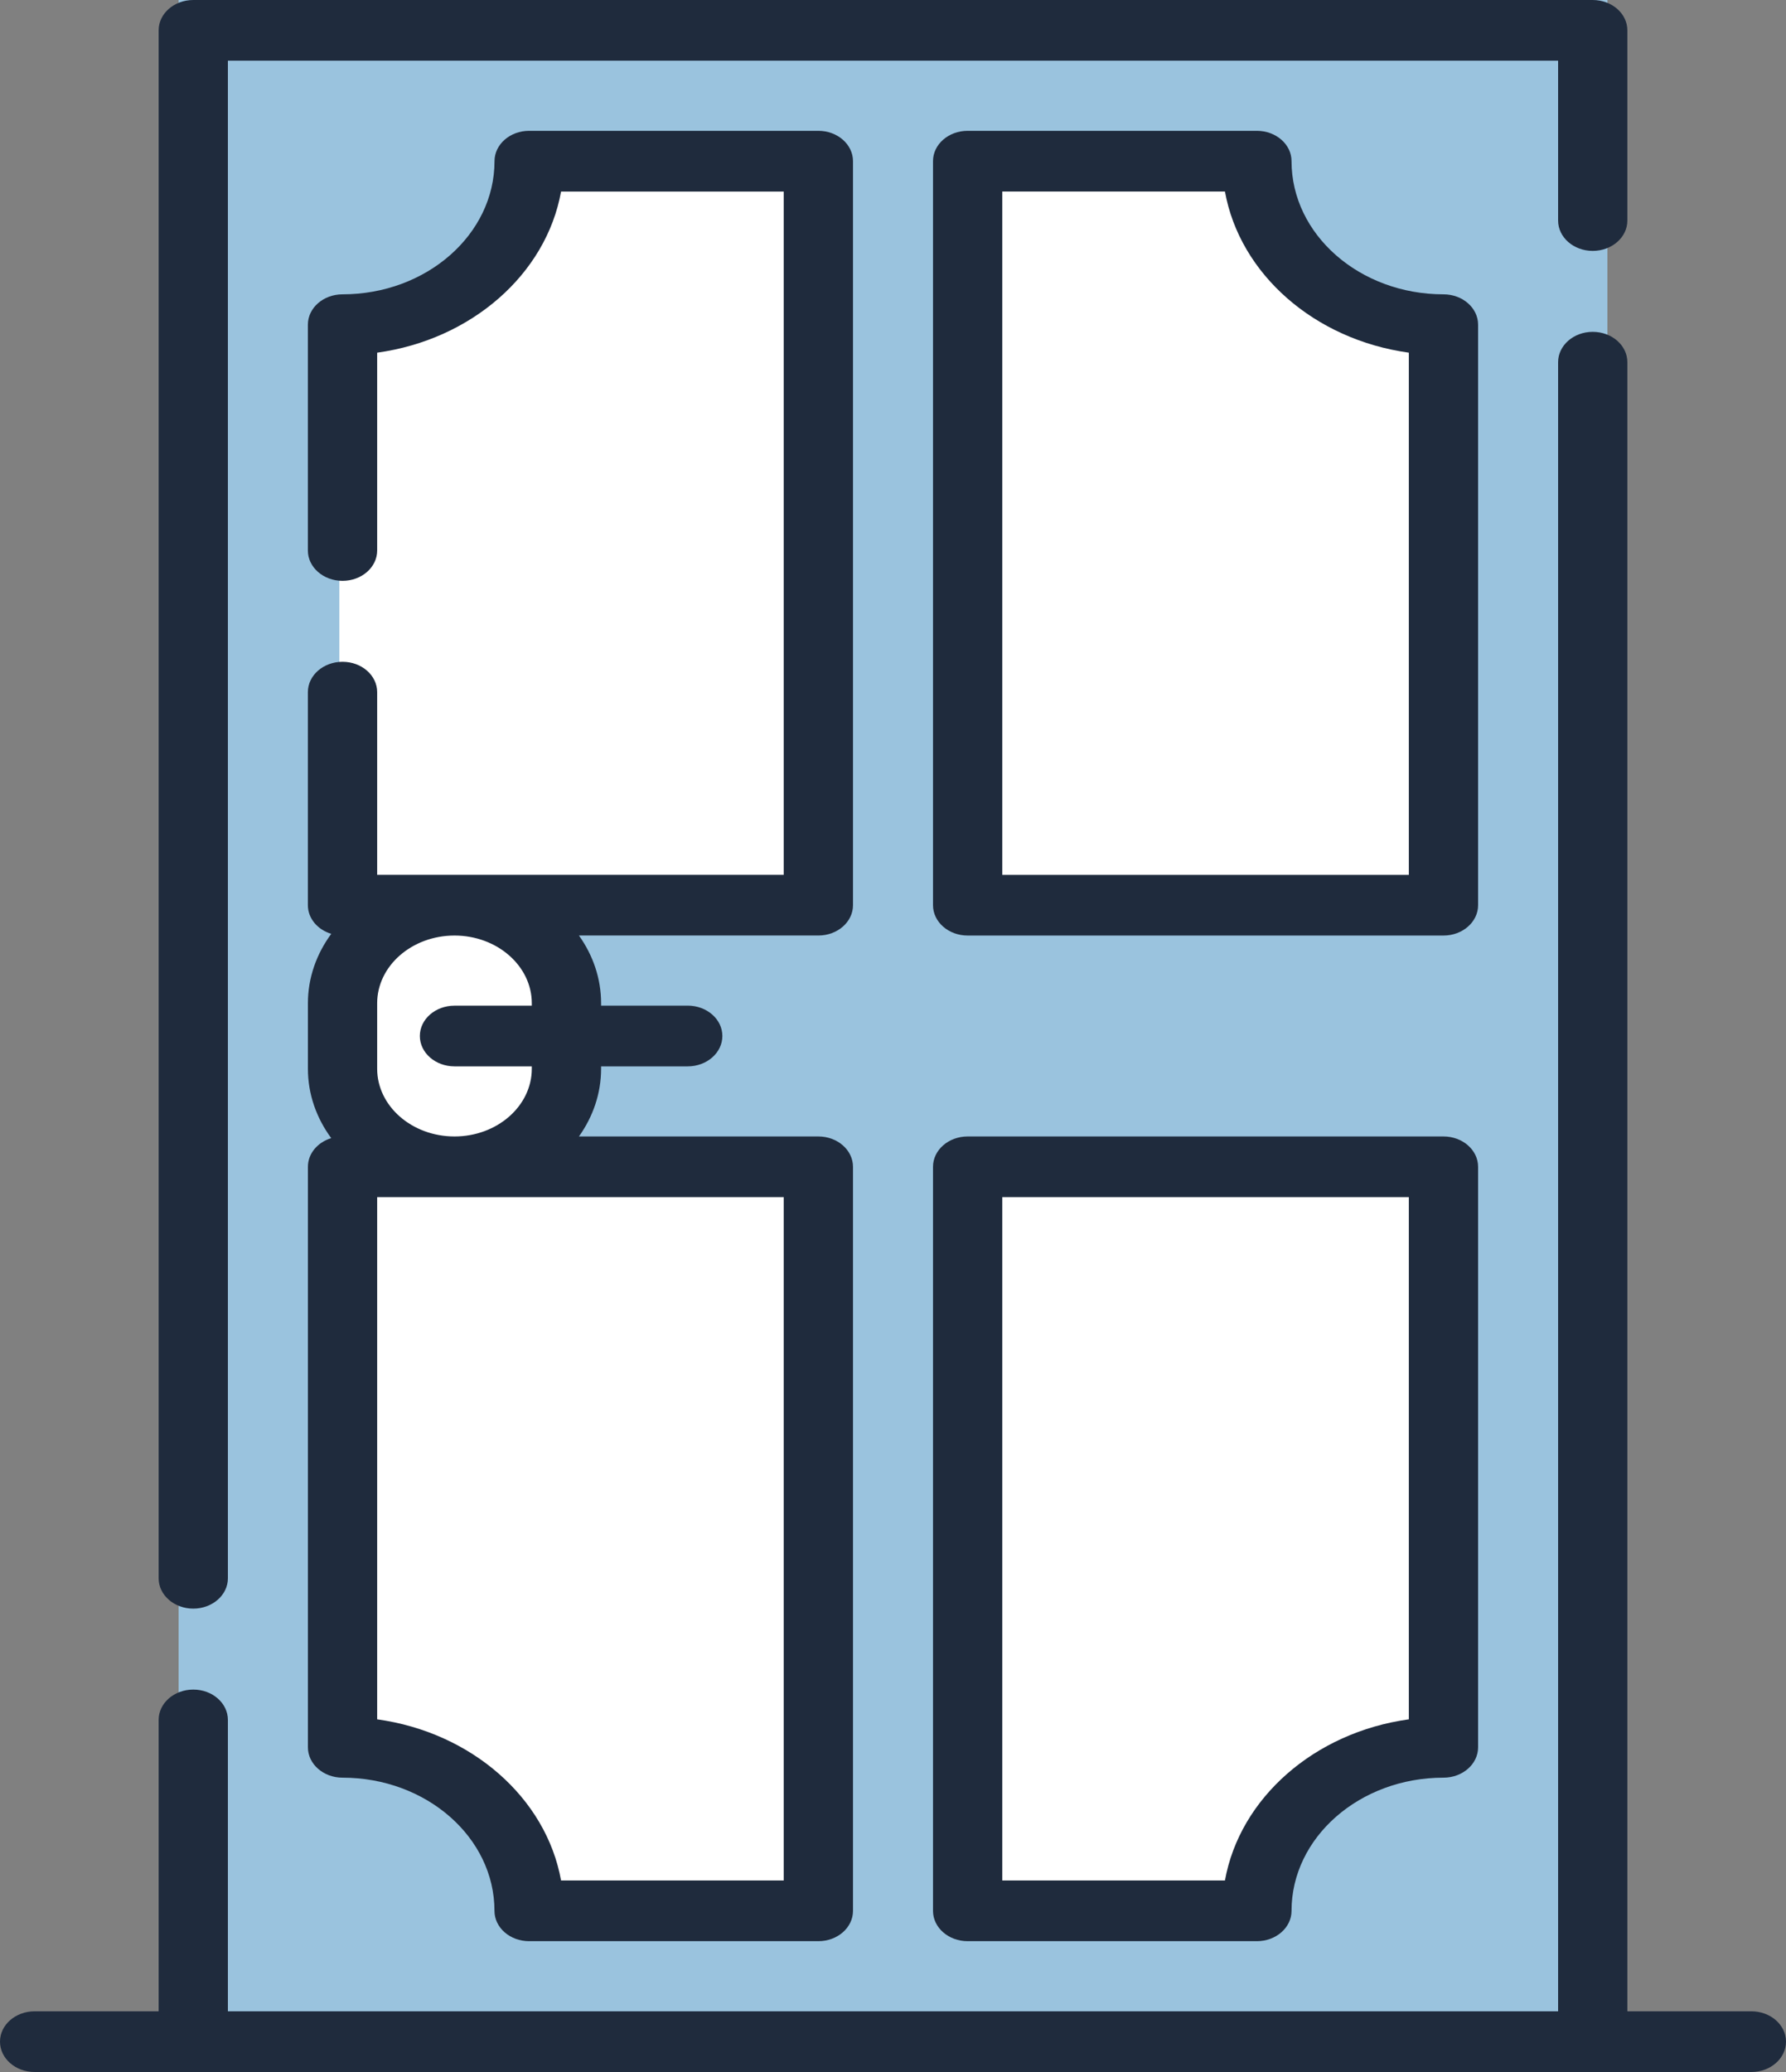 <svg width="50" height="58" viewBox="0 0 50 58" fill="none" xmlns="http://www.w3.org/2000/svg">
<rect x="0" y="0" width="50" height="58" fill="#808080" stroke="none"/>
<rect x="8" y="4" width="35" height="53" fill="white"/>
<path fill-rule="evenodd" clip-rule="evenodd" d="M45 0H5V57H45V0ZM9.5 9.5L13.5 7.5L15 4.5H23V25.5L9.5 25.312V9.5ZM26.75 4.5V25.312L40.5 25.5V9.5L36.5 7.5L34.5 4.5H26.75ZM9.5 48V27L12 25.5L15 26.5L15.5 30.5L14.5 32.5L23 33V53.5H16.5L14.5 52.5L12 49.5L9.5 48ZM27.5 32.5V53.5H34.5L36 51L40 49L40.25 32.5H27.5Z" fill="#9AC3DE"/>
<path d="M5.411 45.029C5.946 45.029 6.38 44.649 6.38 44.18V1.699H43.62V6.174C43.62 6.643 44.054 7.023 44.589 7.023C45.125 7.023 45.559 6.643 45.559 6.174V0.85C45.559 0.38 45.125 0 44.589 0H5.411C4.875 0 4.441 0.38 4.441 0.85V44.18C4.441 44.649 4.875 45.029 5.411 45.029Z" fill="#1F2B3D"/>
<path d="M49.03 56.301H45.559V10.139C45.559 9.669 45.125 9.289 44.589 9.289C44.054 9.289 43.62 9.669 43.62 10.139V56.301H6.38V48.145C6.38 47.675 5.946 47.295 5.411 47.295C4.875 47.295 4.441 47.675 4.441 48.145V56.301H0.97C0.434 56.301 0 56.681 0 57.15C0 57.62 0.434 58 0.97 58H49.03C49.566 58 50 57.62 50 57.15C50 56.681 49.566 56.301 49.03 56.301Z" fill="#1F2B3D"/>
<path d="M23.88 25.338V4.512C23.88 4.043 23.446 3.662 22.911 3.662H14.813C14.278 3.662 13.844 4.043 13.844 4.512C13.844 6.567 11.935 8.239 9.589 8.239C9.053 8.239 8.619 8.619 8.619 9.089V15.41C8.619 15.879 9.053 16.259 9.589 16.259C10.125 16.259 10.559 15.879 10.559 15.41V9.872C13.199 9.507 15.29 7.675 15.707 5.362H21.941V24.488H10.559V19.375C10.559 18.905 10.125 18.525 9.589 18.525C9.053 18.525 8.619 18.905 8.619 19.375V25.338C8.619 25.71 8.893 26.026 9.274 26.14C8.861 26.701 8.62 27.369 8.62 28.084V29.916C8.62 30.631 8.86 31.298 9.273 31.859C8.893 31.974 8.62 32.289 8.62 32.662V48.911C8.62 49.38 9.054 49.761 9.589 49.761C11.935 49.761 13.843 51.433 13.843 53.489C13.843 53.958 14.277 54.338 14.813 54.338H22.91C23.446 54.338 23.88 53.958 23.88 53.489V32.662C23.88 32.193 23.446 31.812 22.91 31.812H16.208C16.6 31.261 16.828 30.611 16.828 29.915V29.85H19.253C19.789 29.85 20.223 29.469 20.223 29C20.223 28.531 19.789 28.15 19.253 28.15H16.828V28.084C16.828 27.388 16.6 26.738 16.208 26.187H22.911C23.446 26.187 23.88 25.807 23.88 25.338ZM21.941 52.639H15.707C15.29 50.325 13.199 48.493 10.559 48.128V33.511H21.941V52.639ZM12.724 29.85H14.888V29.916C14.888 30.961 13.917 31.812 12.724 31.812C11.53 31.812 10.559 30.961 10.559 29.916V28.084C10.559 27.039 11.53 26.188 12.724 26.188C13.917 26.188 14.888 27.039 14.888 28.084V28.151H12.724C12.188 28.151 11.754 28.531 11.754 29C11.754 29.469 12.188 29.85 12.724 29.85Z" fill="#1F2B3D"/>
<path d="M40.411 31.812H27.09C26.554 31.812 26.12 32.193 26.12 32.662V53.489C26.12 53.958 26.554 54.338 27.09 54.338H35.187C35.723 54.338 36.157 53.958 36.157 53.489C36.157 51.433 38.065 49.761 40.411 49.761C40.947 49.761 41.38 49.38 41.38 48.911V32.662C41.38 32.193 40.947 31.812 40.411 31.812ZM39.441 48.128C36.801 48.493 34.71 50.325 34.293 52.639H28.059V33.511H39.441V48.128Z" fill="#1F2B3D"/>
<path d="M41.38 9.089C41.38 8.62 40.947 8.239 40.411 8.239C38.065 8.239 36.157 6.567 36.157 4.511C36.157 4.042 35.723 3.662 35.187 3.662H27.09C26.554 3.662 26.12 4.042 26.12 4.511V25.338C26.12 25.807 26.554 26.188 27.09 26.188H40.411C40.947 26.188 41.38 25.807 41.38 25.338V9.089ZM39.441 24.489H28.059V5.361H34.293C34.71 7.674 36.801 9.507 39.441 9.872V24.489Z" fill="#1F2B3D"/>
</svg>
